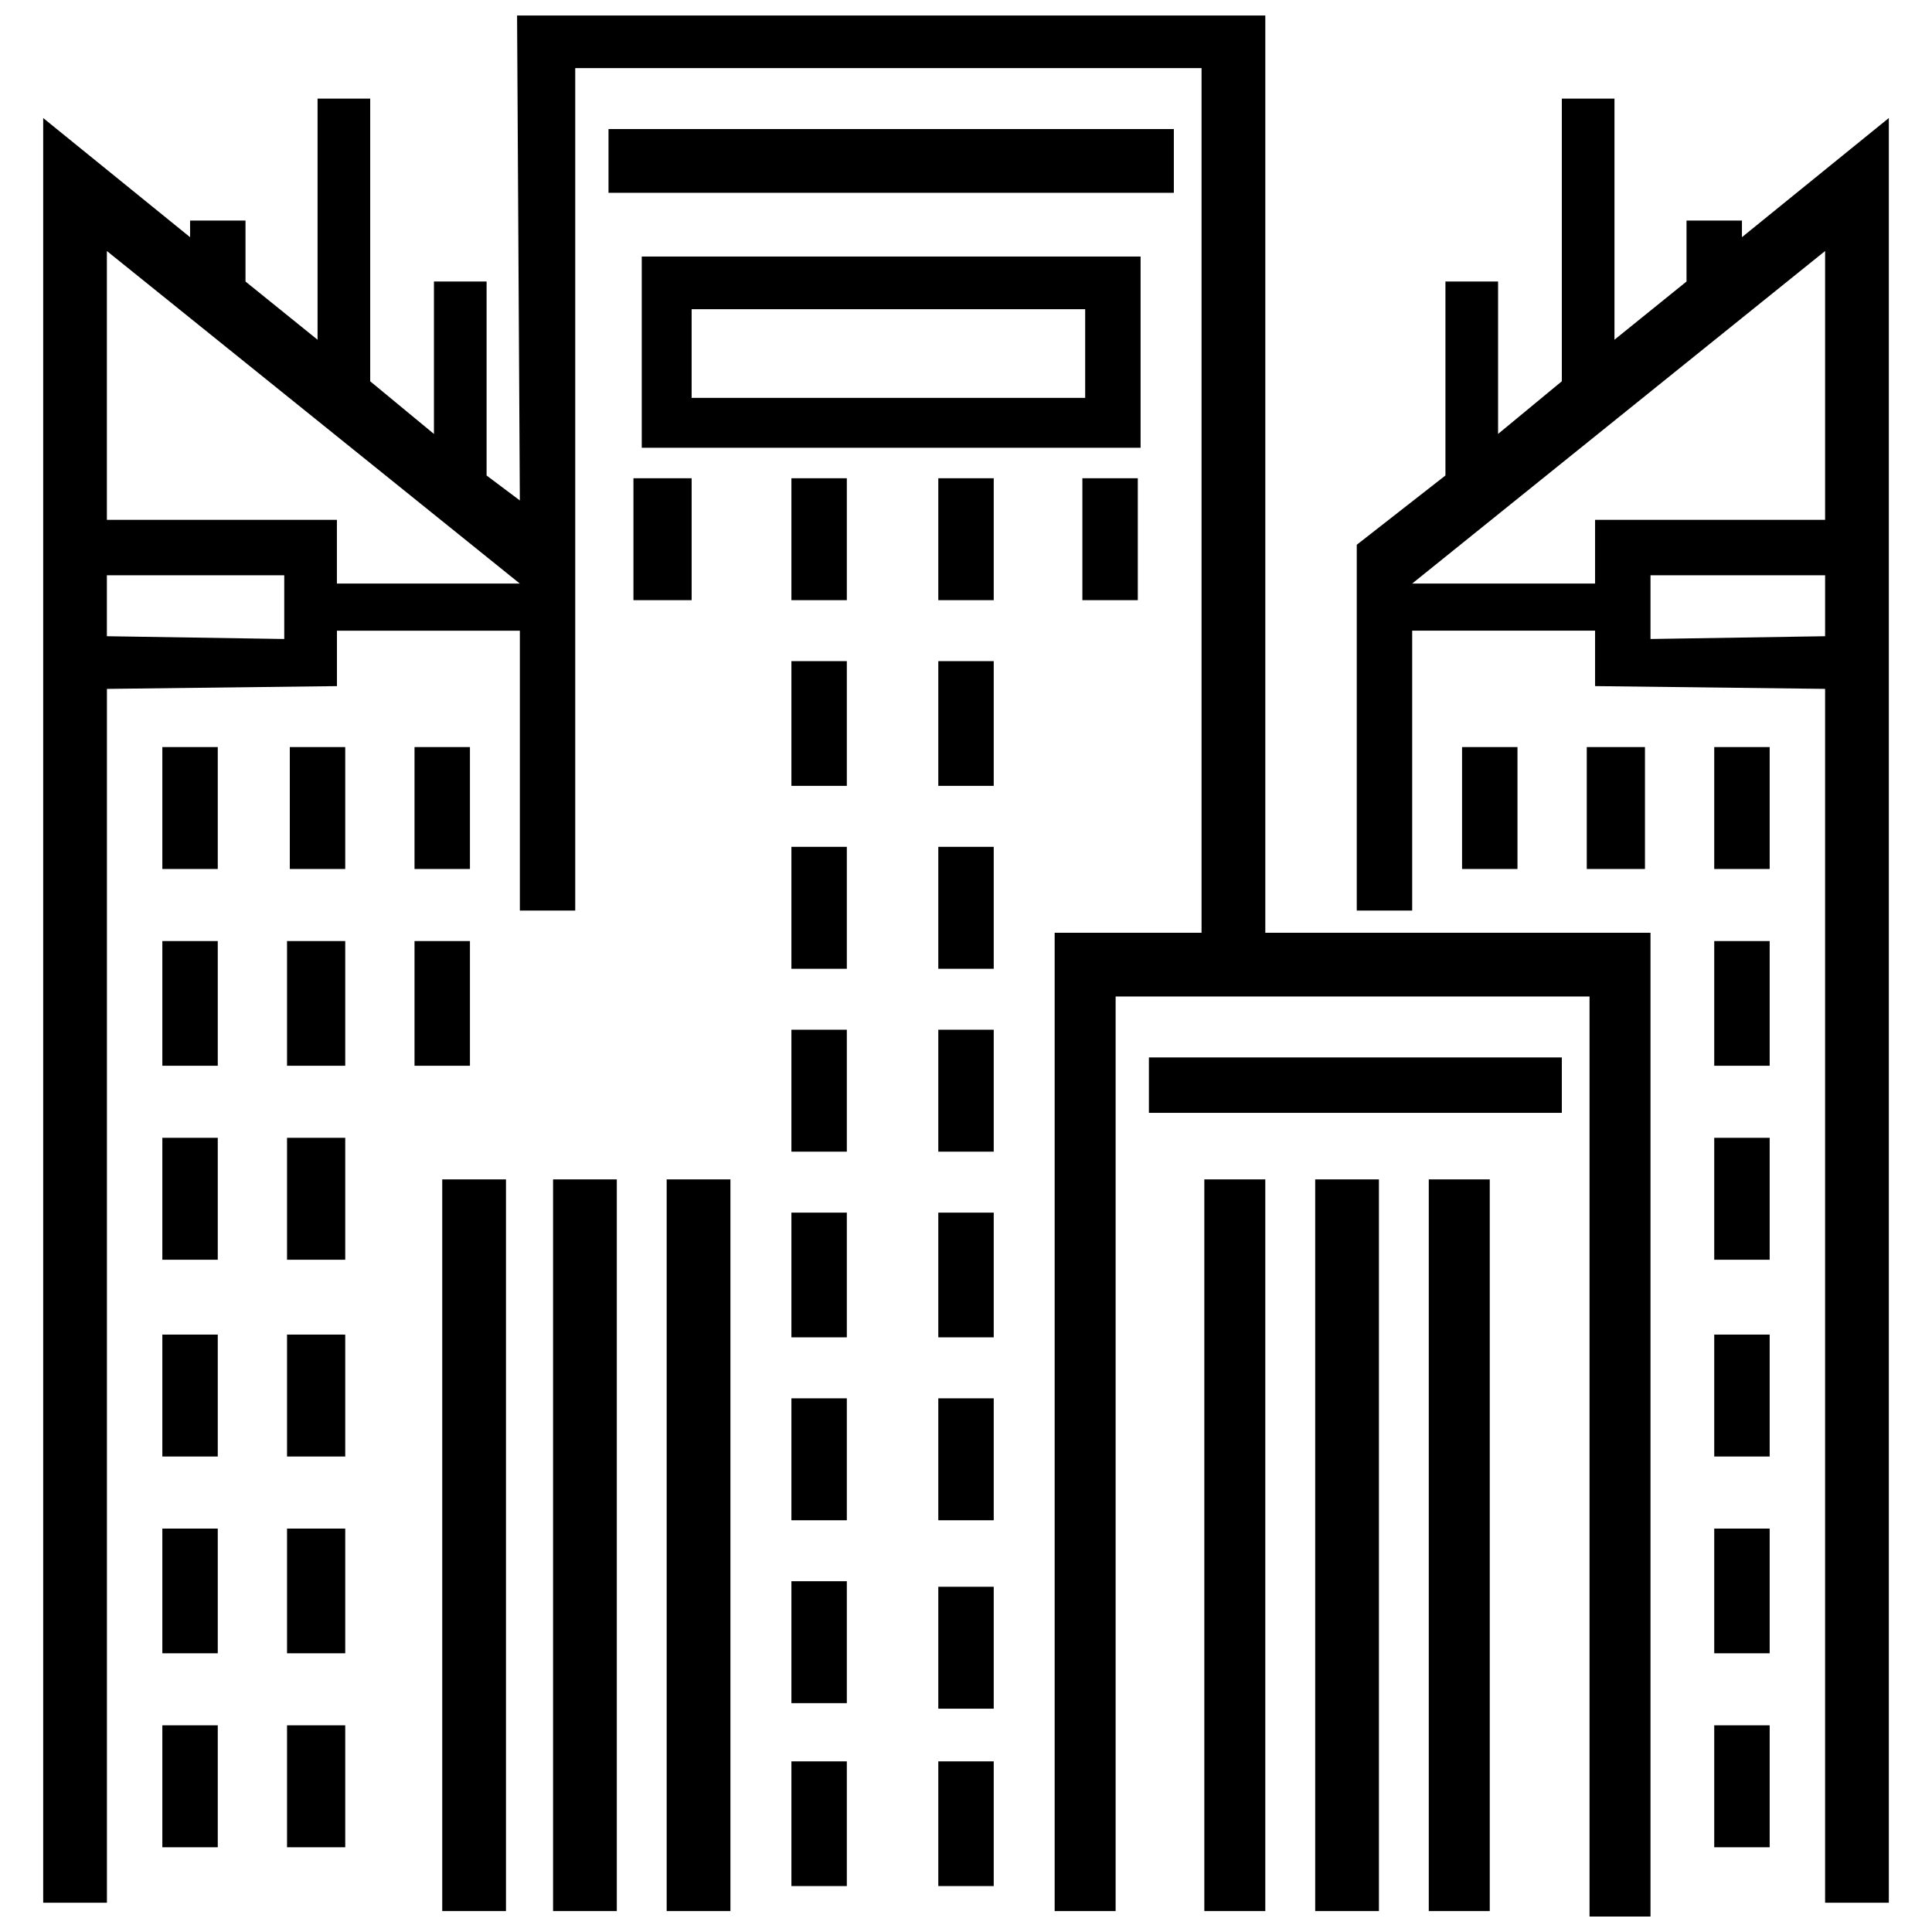 <?xml version="1.0" encoding="UTF-8"?>
<!-- The Best Svg Icon site in the world: iconSvg.co, Visit us! https://iconsvg.co -->
<svg width="800px" height="800px" version="1.1" viewBox="144 144 512 512" xmlns="http://www.w3.org/2000/svg">
 <defs>
  <clipPath id="a">
   <path d="m155 148.09h427v503.81h-427z"/>
  </clipPath>
 </defs>
 <g clip-path="url(#a)">
  <path d="m219.33 313.34-47.004-0.734v-16.156h47.004zm62.426 71.973h14.688v-223.26h165.98v229.14h-38.926v259.25h16.156v-242.36h125.59v243.83h16.156v-260.72h-102.08v-243.09h-198.29l0.734 128.52-8.812-6.609v-51.41h-13.953v40.395l-16.891-13.953v-74.91h-13.953v63.895l-19.094-15.422v-16.156h-14.688v4.406l-38.926-31.578v472.96h16.891v-321.68l60.957-0.734v-14.688h48.473v74.176zm0-86.66h-48.473v-16.891h-60.957v-71.238z" fill-rule="evenodd"/>
 </g>
 <path d="m305.26 178.2h149.82v16.895h-149.82z" fill-rule="evenodd"/>
 <path d="m446.27 262.66h-132.2v-50.676h132.2zm-14.688-13.219v-23.5h-104.29v23.5z" fill-rule="evenodd"/>
 <path d="m448.47 424.23h109.43v14.688h-109.43z" fill-rule="evenodd"/>
 <path d="m463.16 456.55h16.156v193.89h-16.156z" fill-rule="evenodd"/>
 <path d="m492.54 456.55h16.891v193.89h-16.891z" fill-rule="evenodd"/>
 <path d="m522.64 456.55h16.16v193.89h-16.16z" fill-rule="evenodd"/>
 <path d="m581.4 313.34 46.27-0.734v-16.156h-46.27zm-14.688-14.688h-48.473l109.43-88.129v71.238h-60.957zm-48.473 12.484h48.473v14.688l60.957 0.734v321.68h16.891v-472.96l-38.926 31.578v-4.406h-14.688v16.156l-19.094 15.422v-63.895h-13.953v74.91l-16.891 13.953v-40.395h-13.953v51.41l-23.5 18.359v96.941h14.688v-74.176z" fill-rule="evenodd"/>
 <path d="m392.66 270.74h14.688v32.312h-14.688z" fill-rule="evenodd"/>
 <path d="m430.84 270.74h14.688v32.312h-14.688z" fill-rule="evenodd"/>
 <path d="m311.87 270.74h15.426v32.312h-15.426z" fill-rule="evenodd"/>
 <path d="m353.73 270.74h14.688v32.312h-14.688z" fill-rule="evenodd"/>
 <path d="m353.73 319.21h14.688v33.051h-14.688z" fill-rule="evenodd"/>
 <path d="m353.73 368.42h14.688v32.316h-14.688z" fill-rule="evenodd"/>
 <path d="m353.73 416.89h14.688v32.312h-14.688z" fill-rule="evenodd"/>
 <path d="m353.73 465.36h14.688v33.047h-14.688z" fill-rule="evenodd"/>
 <path d="m353.73 514.57h14.688v32.316h-14.688z" fill-rule="evenodd"/>
 <path d="m353.73 563.04h14.688v32.312h-14.688z" fill-rule="evenodd"/>
 <path d="m392.66 319.21h14.688v33.051h-14.688z" fill-rule="evenodd"/>
 <path d="m392.66 368.42h14.688v32.316h-14.688z" fill-rule="evenodd"/>
 <path d="m392.66 416.89h14.688v32.312h-14.688z" fill-rule="evenodd"/>
 <path d="m392.66 465.36h14.688v33.047h-14.688z" fill-rule="evenodd"/>
 <path d="m392.66 514.57h14.688v32.316h-14.688z" fill-rule="evenodd"/>
 <path d="m392.66 564.51h14.688v32.312h-14.688z" fill-rule="evenodd"/>
 <path d="m353.73 610.78h14.688v33.047h-14.688z" fill-rule="evenodd"/>
 <path d="m392.66 610.78h14.688v33.047h-14.688z" fill-rule="evenodd"/>
 <path d="m531.46 341.98h14.688v32.312h-14.688z" fill-rule="evenodd"/>
 <path d="m564.51 341.98h15.422v32.312h-15.422z" fill-rule="evenodd"/>
 <path d="m598.29 341.98h14.691v32.312h-14.691z" fill-rule="evenodd"/>
 <path d="m598.29 393.39h14.691v33.047h-14.691z" fill-rule="evenodd"/>
 <path d="m598.29 445.53h14.691v32.316h-14.691z" fill-rule="evenodd"/>
 <path d="m598.29 497.68h14.691v32.312h-14.691z" fill-rule="evenodd"/>
 <path d="m598.29 549.09h14.691v33.047h-14.691z" fill-rule="evenodd"/>
 <path d="m598.29 601.23h14.691v32.312h-14.691z" fill-rule="evenodd"/>
 <path d="m337.57 456.55h-16.895v193.89h16.895z" fill-rule="evenodd"/>
 <path d="m307.46 456.55h-16.891v193.89h16.891z" fill-rule="evenodd"/>
 <path d="m278.09 456.55h-16.891v193.89h16.891z" fill-rule="evenodd"/>
 <path d="m268.54 341.98h-14.688v32.312h14.688z" fill-rule="evenodd"/>
 <path d="m235.49 341.98h-14.688v32.312h14.688z" fill-rule="evenodd"/>
 <path d="m201.71 341.98h-14.688v32.312h14.688z" fill-rule="evenodd"/>
 <path d="m201.71 393.39h-14.688v33.047h14.688z" fill-rule="evenodd"/>
 <path d="m201.71 445.53h-14.688v32.316h14.688z" fill-rule="evenodd"/>
 <path d="m201.71 497.68h-14.688v32.312h14.688z" fill-rule="evenodd"/>
 <path d="m201.71 549.09h-14.688v33.047h14.688z" fill-rule="evenodd"/>
 <path d="m201.71 601.23h-14.688v32.312h14.688z" fill-rule="evenodd"/>
 <path d="m235.49 393.39h-15.422v33.047h15.422z" fill-rule="evenodd"/>
 <path d="m235.49 445.53h-15.422v32.316h15.422z" fill-rule="evenodd"/>
 <path d="m235.49 497.68h-15.422v32.312h15.422z" fill-rule="evenodd"/>
 <path d="m235.49 549.09h-15.422v33.047h15.422z" fill-rule="evenodd"/>
 <path d="m235.49 601.23h-15.422v32.312h15.422z" fill-rule="evenodd"/>
 <path d="m268.54 393.39h-14.688v33.047h14.688z" fill-rule="evenodd"/>
</svg>